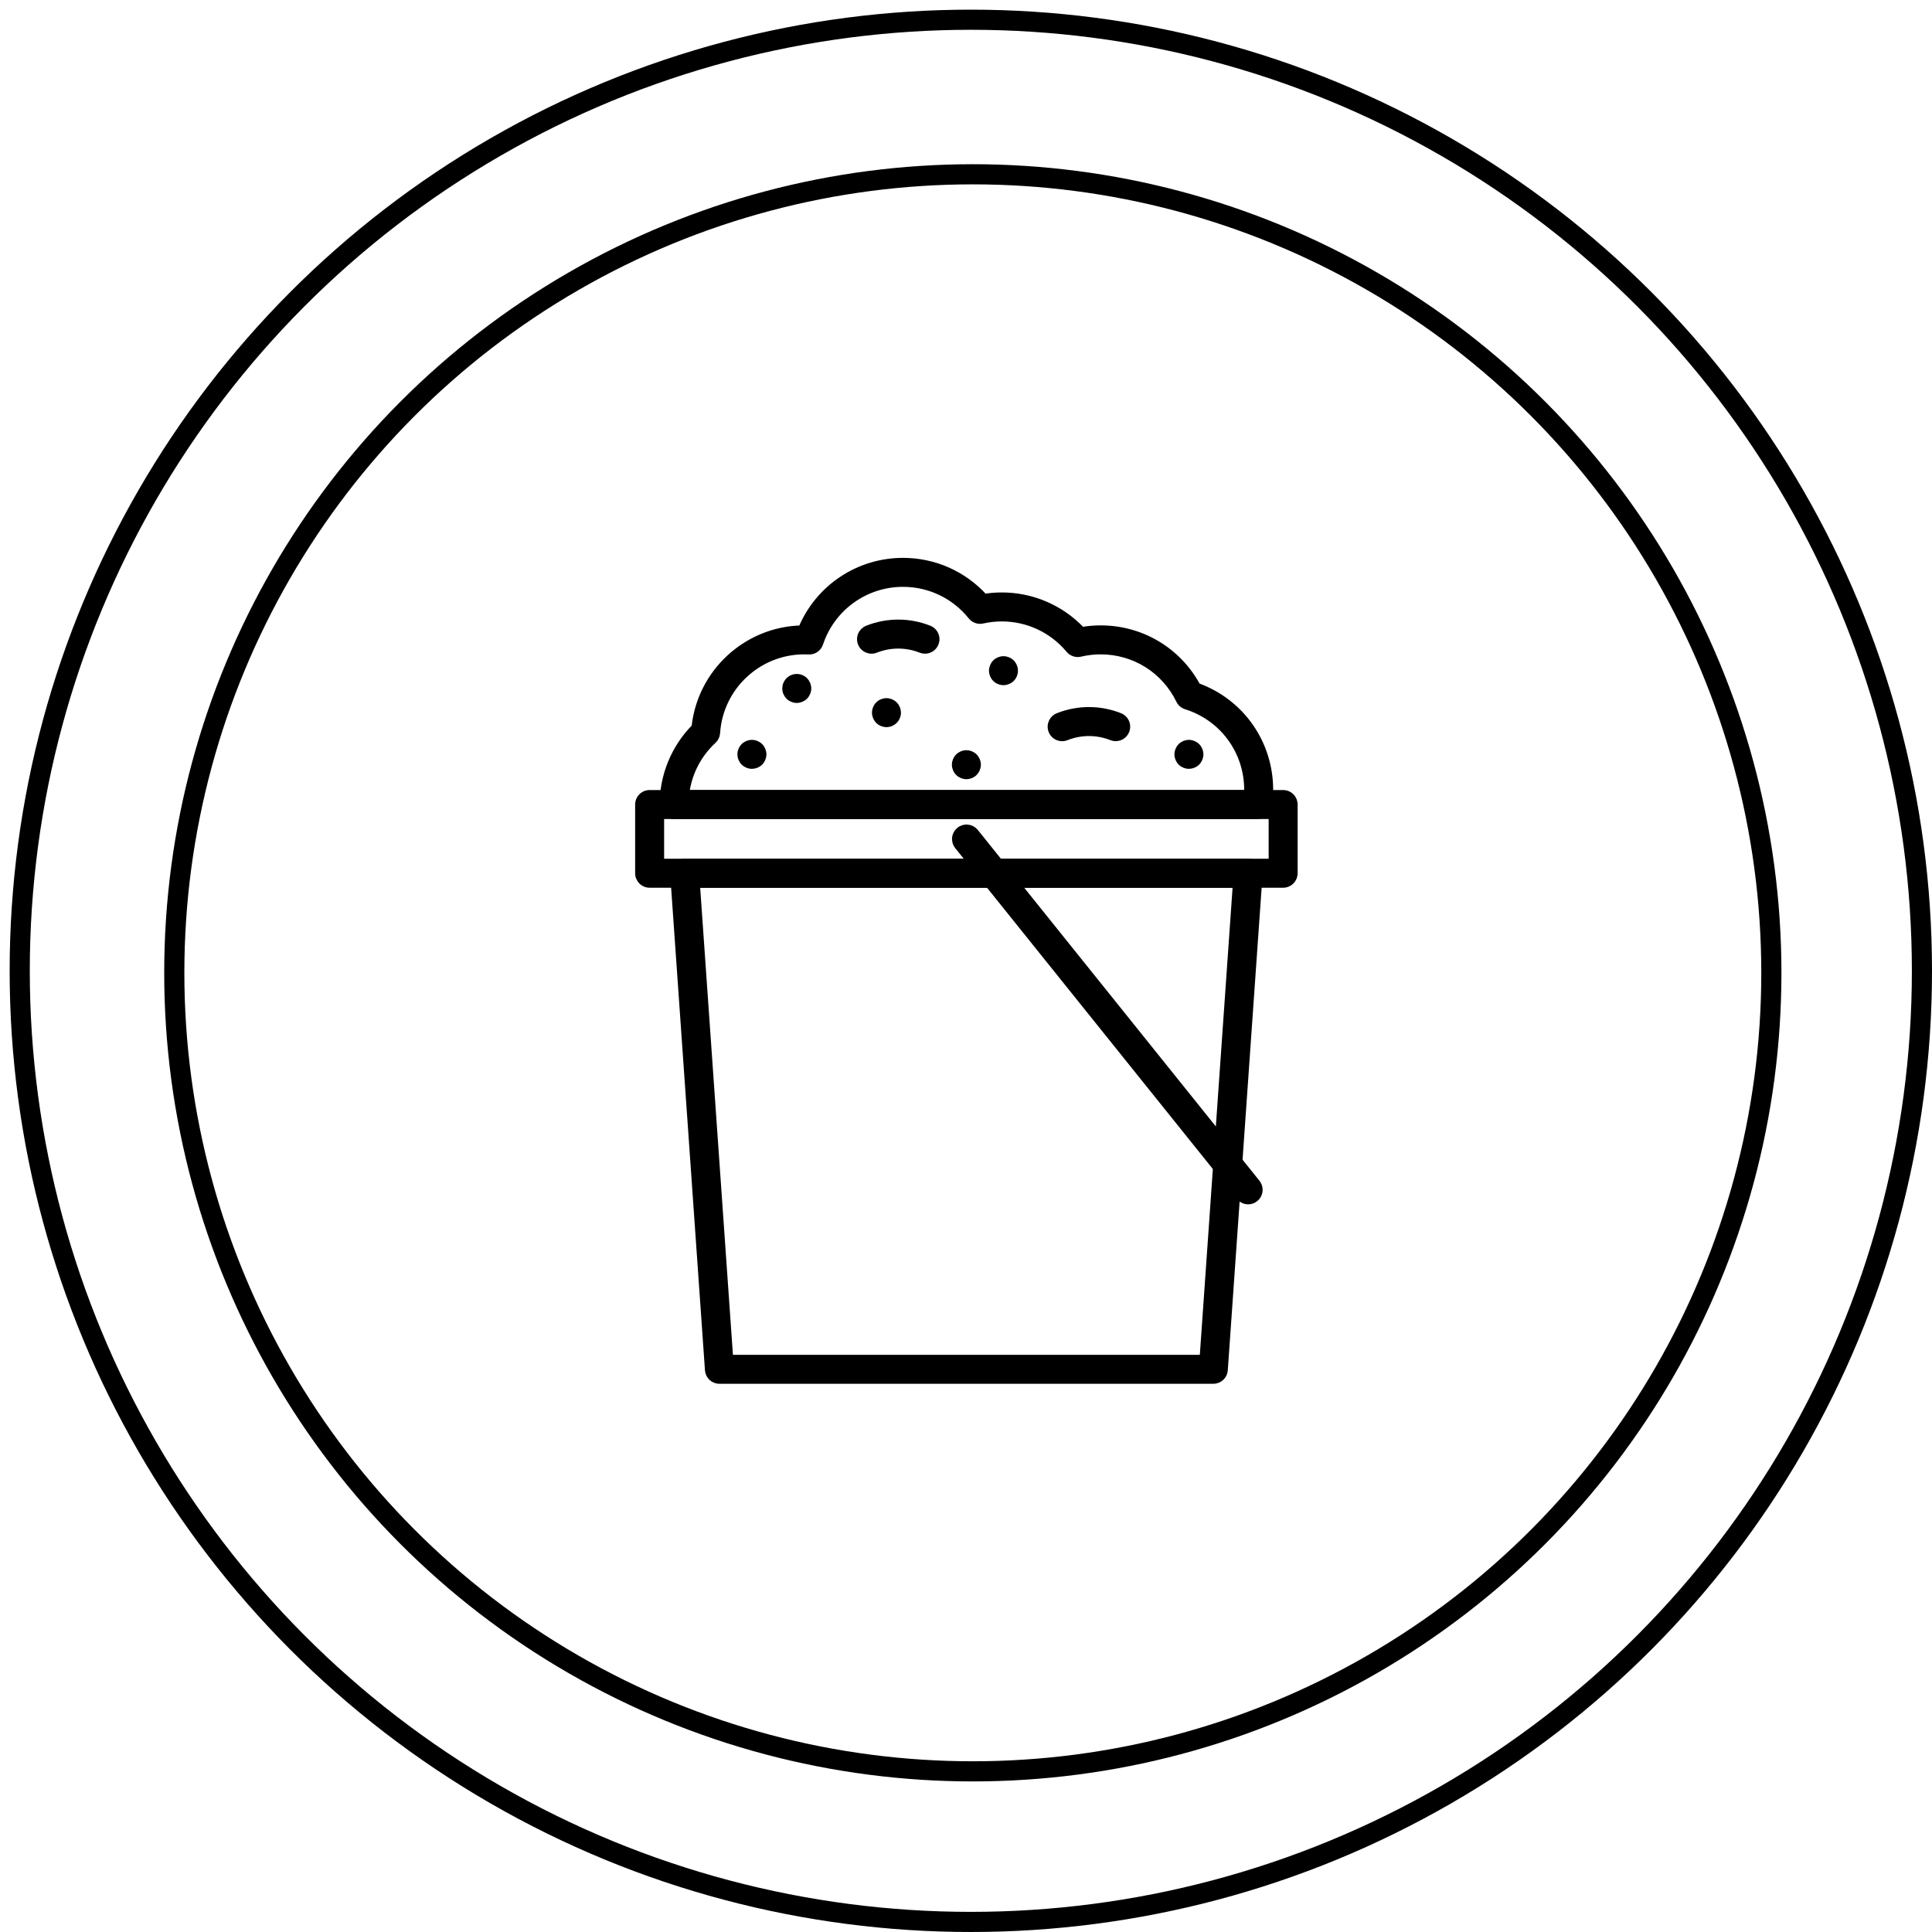 <svg width="200" height="200" viewBox="0 0 200 200" fill="none" xmlns="http://www.w3.org/2000/svg">
<rect x="0" y="0" width="200" height="200" fill="#808080" stroke="none"/>
<g clip-path="url(#clip0_65_137)">
<rect width="200" height="200" transform="translate(0 200) rotate(-90)" fill="white"/>
<circle cx="100.5" cy="100.5" r="98.458" stroke="black" stroke-width="2.084"/>
<circle cx="100.706" cy="100.706" r="82.664" stroke="black" stroke-width="2.085"/>
<path d="M125.604 143H74.474C74.157 143 73.853 142.88 73.621 142.664C73.39 142.449 73.249 142.153 73.227 141.837L69.626 90.485C69.614 90.314 69.637 90.142 69.695 89.98C69.752 89.819 69.842 89.671 69.959 89.545C70.076 89.419 70.217 89.32 70.374 89.251C70.532 89.183 70.702 89.147 70.873 89.147H129.205C129.376 89.147 129.546 89.183 129.703 89.251C129.861 89.32 130.002 89.419 130.119 89.545C130.236 89.671 130.326 89.819 130.383 89.98C130.44 90.142 130.464 90.314 130.452 90.485L126.851 141.837C126.829 142.153 126.688 142.449 126.457 142.664C126.225 142.88 125.92 143 125.604 143ZM75.639 140.5H124.439L127.864 91.647H72.214L75.639 140.5Z" fill="black" stroke="black" stroke-width="0.5"/>
<path d="M132.83 91.648H67.25C66.918 91.648 66.6 91.516 66.366 91.282C66.132 91.047 66 90.729 66 90.398V83.284C66 82.953 66.132 82.635 66.366 82.4C66.6 82.166 66.918 82.034 67.25 82.034H132.83C133.162 82.034 133.479 82.166 133.714 82.4C133.948 82.635 134.08 82.953 134.08 83.284V90.398C134.08 90.729 133.948 91.047 133.714 91.282C133.479 91.516 133.162 91.648 132.83 91.648ZM68.5 89.148H131.58V84.534H68.5V89.148Z" fill="black" stroke="black" stroke-width="0.5"/>
<path d="M130.183 84.534H69.785C69.454 84.534 69.136 84.403 68.901 84.168C68.667 83.934 68.535 83.616 68.535 83.284C68.535 80.274 69.735 77.365 71.843 75.226C72.453 69.558 77.195 65.161 82.913 64.994C83.791 62.918 85.262 61.148 87.141 59.904C89.02 58.66 91.225 57.998 93.478 58C96.72 58 99.76 59.346 101.933 61.718C102.523 61.626 103.116 61.58 103.706 61.58C105.262 61.578 106.802 61.894 108.233 62.508C109.663 63.121 110.953 64.02 112.024 65.15C112.655 65.043 113.293 64.989 113.933 64.989C118.179 64.989 121.993 67.266 124.008 70.968C128.539 72.616 131.547 76.884 131.547 81.75C131.547 82.321 131.504 82.899 131.419 83.468C131.375 83.765 131.226 84.035 130.999 84.231C130.772 84.427 130.482 84.534 130.183 84.534ZM71.12 82.034H129.042C129.045 81.939 129.047 81.845 129.047 81.75C129.047 77.804 126.519 74.361 122.756 73.183C122.593 73.132 122.443 73.049 122.314 72.938C122.185 72.827 122.08 72.691 122.006 72.538C120.487 69.423 117.394 67.489 113.933 67.489C113.242 67.489 112.543 67.571 111.854 67.733C111.628 67.787 111.391 67.776 111.171 67.702C110.951 67.628 110.755 67.495 110.607 67.317C108.894 65.259 106.378 64.08 103.706 64.08C103.048 64.08 102.383 64.154 101.729 64.3C101.501 64.351 101.263 64.337 101.042 64.26C100.822 64.183 100.627 64.045 100.481 63.863C98.766 61.726 96.213 60.5 93.478 60.5C91.592 60.498 89.754 61.091 88.224 62.195C86.695 63.298 85.552 64.856 84.959 66.647C84.873 66.906 84.704 67.129 84.479 67.283C84.254 67.438 83.984 67.514 83.712 67.501C83.558 67.493 83.405 67.489 83.251 67.489C78.533 67.489 74.599 71.174 74.295 75.878C74.274 76.197 74.133 76.496 73.899 76.713C72.362 78.143 71.4 79.999 71.12 82.034ZM129.208 124.421C129.02 124.421 128.835 124.379 128.667 124.298C128.498 124.217 128.349 124.099 128.232 123.953L99.066 87.624C98.865 87.365 98.774 87.037 98.812 86.711C98.85 86.385 99.015 86.087 99.271 85.882C99.527 85.676 99.853 85.58 100.18 85.613C100.506 85.646 100.806 85.806 101.016 86.058L130.182 122.388C130.329 122.572 130.422 122.794 130.449 123.028C130.476 123.262 130.436 123.499 130.334 123.711C130.232 123.923 130.073 124.103 129.873 124.228C129.674 124.354 129.443 124.421 129.208 124.421Z" fill="black" stroke="black" stroke-width="0.5"/>
<path d="M95.754 67.42C95.596 67.42 95.44 67.39 95.294 67.332C93.812 66.743 92.162 66.743 90.68 67.332C90.038 67.586 89.312 67.272 89.058 66.63C88.936 66.322 88.941 65.978 89.073 65.673C89.204 65.369 89.452 65.13 89.76 65.008C91.832 64.184 94.142 64.184 96.214 65.008C96.522 65.13 96.77 65.369 96.901 65.673C97.033 65.978 97.038 66.322 96.916 66.63C96.824 66.863 96.664 67.063 96.457 67.204C96.249 67.345 96.004 67.42 95.754 67.42ZM115.497 76.475C115.339 76.475 115.183 76.445 115.037 76.387C113.555 75.798 111.905 75.798 110.423 76.387C110.27 76.449 110.106 76.48 109.941 76.478C109.776 76.477 109.613 76.442 109.461 76.378C109.31 76.313 109.172 76.218 109.057 76.1C108.942 75.982 108.851 75.842 108.791 75.688C108.73 75.535 108.7 75.371 108.703 75.206C108.706 75.041 108.742 74.878 108.808 74.727C108.874 74.576 108.97 74.439 109.089 74.325C109.208 74.211 109.349 74.121 109.503 74.062C111.584 73.239 113.876 73.238 115.957 74.062C116.228 74.169 116.453 74.367 116.594 74.622C116.734 74.877 116.781 75.173 116.726 75.459C116.672 75.745 116.519 76.003 116.294 76.189C116.07 76.374 115.788 76.475 115.497 76.475ZM77.838 79.34C77.507 79.34 77.186 79.206 76.954 78.974C76.72 78.739 76.588 78.421 76.588 78.09C76.588 77.761 76.72 77.438 76.954 77.206C77.186 76.974 77.507 76.84 77.838 76.84C78.166 76.84 78.488 76.974 78.722 77.206C78.954 77.438 79.088 77.761 79.088 78.09C79.088 78.418 78.954 78.741 78.722 78.974C78.487 79.207 78.169 79.338 77.838 79.34ZM100.04 80.411C99.711 80.411 99.388 80.277 99.156 80.045C98.922 79.81 98.791 79.492 98.79 79.161C98.79 78.832 98.924 78.509 99.156 78.277C99.388 78.045 99.711 77.911 100.04 77.911C100.368 77.911 100.691 78.045 100.924 78.277C101.156 78.509 101.29 78.832 101.29 79.161C101.29 79.49 101.156 79.811 100.924 80.045C100.689 80.278 100.371 80.41 100.04 80.411ZM123.076 79.34C122.747 79.34 122.424 79.206 122.192 78.974C121.958 78.738 121.827 78.421 121.826 78.09C121.826 77.761 121.96 77.438 122.192 77.206C122.424 76.974 122.747 76.84 123.076 76.84C123.404 76.84 123.727 76.974 123.96 77.206C124.192 77.438 124.326 77.761 124.326 78.09C124.326 78.418 124.192 78.741 123.96 78.974C123.724 79.207 123.407 79.338 123.076 79.34ZM82.481 72.518C82.152 72.518 81.829 72.384 81.597 72.152C81.363 71.917 81.231 71.6 81.231 71.268C81.231 70.937 81.362 70.619 81.597 70.384C81.831 70.15 82.149 70.018 82.481 70.018C82.809 70.018 83.131 70.15 83.365 70.384C83.597 70.616 83.731 70.938 83.731 71.268C83.731 71.597 83.597 71.918 83.365 72.152C83.129 72.385 82.812 72.517 82.481 72.518ZM103.879 70.679C103.551 70.679 103.227 70.545 102.995 70.313C102.762 70.078 102.63 69.76 102.629 69.429C102.629 69.1 102.763 68.777 102.995 68.545C103.227 68.313 103.551 68.179 103.879 68.179C104.208 68.179 104.531 68.313 104.763 68.545C104.995 68.777 105.129 69.1 105.129 69.429C105.129 69.757 104.995 70.081 104.763 70.313C104.528 70.546 104.21 70.678 103.879 70.679ZM91.766 75.023C91.435 75.023 91.117 74.892 90.883 74.657C90.648 74.423 90.517 74.105 90.516 73.773C90.516 73.445 90.649 73.124 90.883 72.89C91.115 72.657 91.436 72.523 91.766 72.523C92.095 72.523 92.416 72.657 92.65 72.89C92.884 73.125 93.015 73.442 93.017 73.773C93.017 74.102 92.883 74.425 92.65 74.657C92.416 74.891 92.098 75.023 91.766 75.023Z" fill="black" stroke="black" stroke-width="0.5"/>
</g>
<defs>
<clipPath id="clip0_65_137">
<rect width="200" height="200" fill="white" transform="translate(0 200) rotate(-90)"/>
</clipPath>
</defs>
</svg>
